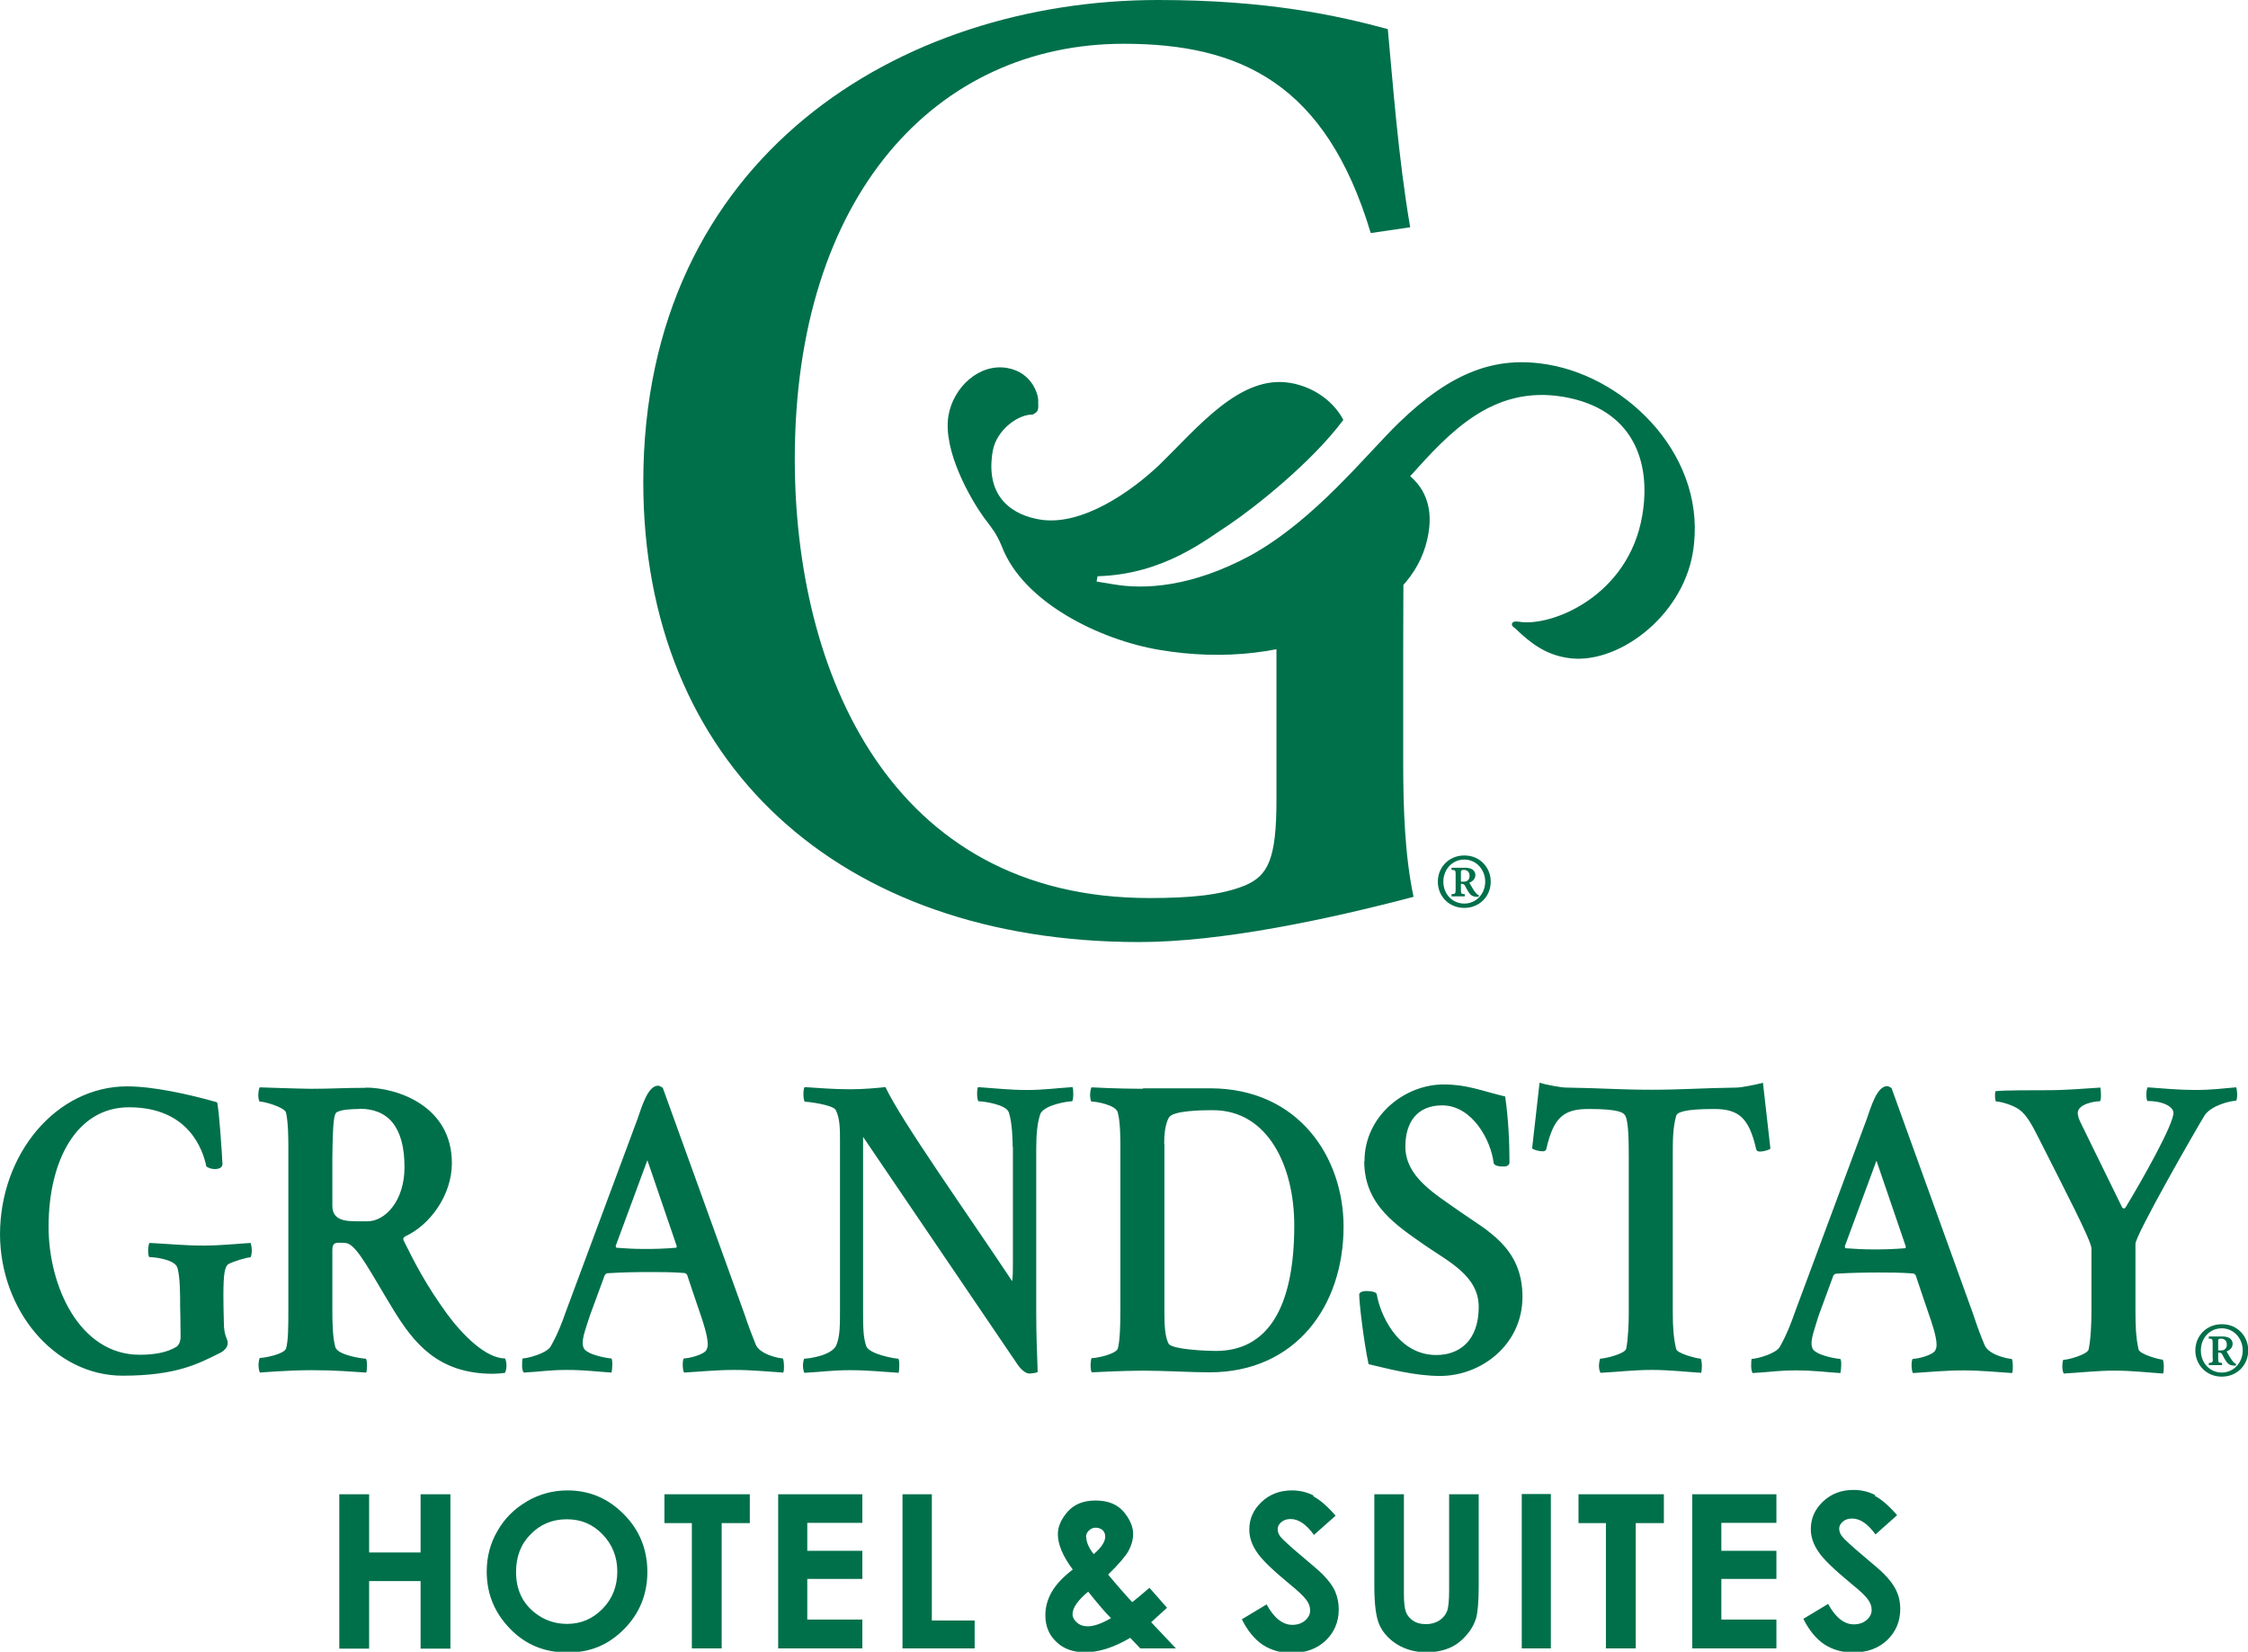<svg xmlns="http://www.w3.org/2000/svg" id="a" viewBox="0 0 93.48 68.68"><path d="m85.12,45.33c-.79,0-1.74,0-2.14.04-.04.1-.02.43.03.43.19,0,.7.15.95.33.31.22.54.64.83,1.22,1.12,2.22,2.18,4.25,2.18,4.56v2.63c0,.51-.03,1.17-.12,1.58-.08.21-.85.42-1.04.42-.04,0-.05.19-.05.3,0,.11.03.23.06.27.74-.04,1.38-.12,2.11-.12s1.38.08,2.02.12c.02-.05.03-.19.03-.29,0-.11-.02-.29-.06-.29-.13,0-.94-.22-.99-.42-.11-.48-.13-.97-.13-1.61v-2.78c0-.37,2.51-4.75,2.88-5.35.28-.41,1.07-.6,1.29-.6.05,0,.06-.16.06-.27,0-.09-.02-.24-.04-.29-.55.04-.92.11-1.76.11-.6,0-1.38-.07-1.92-.11-.08.09-.07.57,0,.57.68,0,1.07.26,1.07.49,0,.49-1.27,2.74-1.97,3.9-.03.05-.08.12-.16.04l-1.7-3.47c-.09-.17-.15-.34-.15-.46,0-.37.68-.49.91-.49.08,0,.06-.46.03-.57-.64.04-1.42.11-2.21.11m-8.39,6.57s-.03-.07-.03-.07l1.32-3.57,1.22,3.57s0,.07-.03.07c-.5.04-.82.05-1.32.05-.37,0-.79-.02-1.16-.05m1.93-6.65s-.13-.09-.19-.09c-.43,0-.67.84-.87,1.41l-2.99,8.04c-.11.32-.32.89-.61,1.39-.16.29-.96.5-1.16.5-.03,0-.03.21-.03.32s.03.23.06.27c.74-.04,1.06-.11,1.8-.11s1.21.07,1.85.11c.03-.11.07-.59-.02-.59-.13,0-.77-.12-1-.29-.08-.05-.18-.12-.18-.36,0-.25.13-.62.3-1.16l.61-1.66s.06-.07.1-.07c.64-.04,1.17-.05,1.83-.05.4,0,.87,0,1.38.04.05,0,.11.07.11.07,0,0,.47,1.41.56,1.66.08.23.31.88.31,1.23,0,.11-.02.16-.05.23-.1.21-.74.36-.93.36-.08,0-.08.5,0,.59.66-.04,1.35-.11,2.09-.11s1.38.07,2.03.11c.03-.05.03-.18.03-.27,0-.11-.01-.32-.06-.32-.13,0-.96-.16-1.12-.59-.15-.36-.26-.64-.48-1.3l-3.38-9.36Zm-10.02.06c-1.29,0-2.09-.07-3.52-.09-.22,0-.85-.12-1.11-.2l-.31,2.73c.05.05.28.12.43.12.08,0,.14-.02.16-.09.3-1.32.72-1.67,1.76-1.67,1.27,0,1.46.15,1.53.29.13.25.14,1.03.14,1.74v6.47c0,.32-.02,1.07-.11,1.48-.08.21-.88.4-1.07.4-.03,0-.06.21-.06.31s.03.24.07.28c.74-.04,1.39-.12,2.13-.12s1.41.08,2.05.12c.02-.05.03-.2.03-.29,0-.11-.02-.3-.06-.3-.13,0-.97-.21-1.01-.4-.11-.48-.14-.91-.14-1.55v-6.45c0-.68,0-1.19.14-1.69.03-.14.3-.29,1.57-.29,1.03,0,1.46.36,1.76,1.68.02.07.08.09.16.09.15,0,.38-.07.43-.12l-.31-2.74c-.26.07-.88.2-1.11.2-1.43.02-2.25.09-3.54.09m-11.93,2.98c0,1.83,1.37,2.68,2.57,3.52.96.66,2.19,1.25,2.19,2.53,0,1.41-.81,2-1.76,2-1.66,0-2.36-1.78-2.48-2.53-.03-.11-.29-.13-.46-.13-.1,0-.26.04-.27.14,0,.36.19,1.97.39,2.9.88.21,1.95.49,2.97.49,1.74,0,3.43-1.32,3.43-3.29,0-2.07-1.51-2.77-2.58-3.53-1.06-.75-2.29-1.45-2.29-2.72,0-1.03.51-1.71,1.53-1.71,1.25,0,2.03,1.45,2.14,2.39.03.16.34.15.46.15.06,0,.18-.03.2-.15,0-.79-.04-1.81-.18-2.76-1.04-.25-1.59-.5-2.56-.5-1.63,0-3.29,1.32-3.29,3.19m-8.33-.72c0-.32.03-.84.21-1.11.18-.27,1.35-.29,1.74-.29h.08c2.28,0,3.38,2.32,3.38,4.79,0,3.48-1.14,5.22-3.26,5.22-.26,0-1.74-.04-1.96-.29-.16-.29-.18-.79-.18-1.32v-7Zm-.88-2.29c-1.08,0-2.14-.06-2.14-.06-.03.04-.06.2-.06.32s.03.27.06.27c.19,0,1.01.14,1.09.45.11.39.11,1.14.11,1.46v6.75c0,.66-.02,1.3-.11,1.62-.1.23-.88.39-1.08.39-.03,0-.05.2-.05.3,0,.16.03.27.05.29,0,0,1.3-.07,2.14-.07s2.04.07,2.75.07c3.6,0,5.58-2.77,5.58-6.06,0-2.86-1.85-5.75-5.56-5.75h-2.78Zm-5.41,2.41v4.86c0,.27,0,.52-.03.73-1.9-2.86-4.6-6.65-5.27-8.07-.37.04-.93.09-1.45.09-.74,0-1.24-.05-1.91-.09-.08.09-.06.61.02.61.19,0,1.17.14,1.27.34.18.34.18.8.18,1.3v7c0,.68,0,1.12-.16,1.5-.21.41-1.12.54-1.32.54-.03,0-.06.18-.06.29s.03.27.06.3c.74-.04,1.17-.11,1.91-.11s1.37.07,2.01.11c.03-.11.05-.59-.03-.59-.13,0-1.19-.18-1.32-.52-.13-.39-.13-.82-.13-1.47v-7.23l6.4,9.43c.16.25.37.41.51.41.05,0,.31-.02.35-.07-.03-.93-.06-1.46-.06-2.5v-6.77c0-.64.05-1.12.18-1.48.23-.38,1.17-.5,1.3-.5.05,0,.06-.2.06-.3,0-.09,0-.21-.03-.29-.64.04-1.19.12-1.9.12s-1.29-.07-2.03-.12c-.06.09-.05.59.03.59.19,0,1.14.13,1.25.46.14.43.16,1.13.16,1.43m-16.48,4.2s-.03-.07-.03-.07l1.32-3.57,1.22,3.57s0,.07-.03.07c-.5.04-.82.05-1.32.05-.37,0-.79-.02-1.16-.05m1.93-6.65s-.13-.09-.19-.09c-.43,0-.67.84-.87,1.41l-2.99,8.04c-.11.32-.32.89-.61,1.39-.16.29-.96.5-1.16.5-.03,0-.03.21-.03.32s.03.23.07.27c.74-.04,1.06-.11,1.8-.11s1.21.07,1.85.11c.03-.11.06-.59-.02-.59-.13,0-.77-.12-1-.29-.08-.05-.18-.12-.18-.36,0-.25.13-.62.31-1.16l.61-1.66s.07-.07.1-.07c.64-.04,1.17-.05,1.83-.05.4,0,.87,0,1.38.04.05,0,.11.07.11.07,0,0,.47,1.41.56,1.66.08.23.3.88.3,1.23,0,.11-.02.16-.05.23-.1.21-.74.36-.93.36-.08,0-.08.5,0,.59.66-.04,1.35-.11,2.09-.11s1.38.07,2.03.11c.03-.05.03-.18.03-.27,0-.11-.02-.32-.06-.32-.13,0-.96-.16-1.12-.59-.14-.36-.26-.64-.48-1.3l-3.38-9.36Zm-12.35,0c-.95,0-1.34.04-2.26.04-.44,0-2.15-.06-2.15-.06-.03.04-.06.2-.06.32s.03.27.06.27c.19,0,1.01.23,1.09.45.1.41.1,1.14.1,1.46v6.75c0,.66,0,1.31-.1,1.62-.1.23-.89.38-1.08.38-.03,0-.06.19-.06.3,0,.16.04.29.06.31,0,0,1.16-.1,2.15-.1s1.63.06,2.27.1c.02-.05.03-.2.03-.29,0-.12-.01-.29-.06-.29-.13,0-1.17-.14-1.26-.49-.11-.42-.12-1.03-.12-1.51v-2.53c0-.25.11-.29.27-.29.14,0,.3,0,.39.04.43.19.95,1.23,1.88,2.75.83,1.35,1.83,2.66,4.14,2.66.11,0,.39-.02.5-.04.05-.12.06-.21.06-.31,0-.09-.02-.22-.06-.29-.8,0-1.77-.98-2.41-1.85-.87-1.2-1.33-2.09-1.8-3.04-.05-.1,0-.15.07-.19,1.01-.46,1.93-1.7,1.93-3.04,0-2.38-2.27-3.14-3.59-3.14m-.25.88c1.17,0,1.87.73,1.87,2.43,0,1.41-.81,2.25-1.54,2.25h-.42c-.5,0-1.04-.04-1.04-.64v-2.04c.02-1.52.07-1.79.19-1.86.19-.1.55-.13.93-.13M0,51.3c0,3.16,2.25,5.9,5.1,5.9,2.27,0,3.18-.52,4.02-.93.29-.14.35-.32.35-.43,0-.18-.16-.29-.16-.82,0-.18-.02-.52-.02-1.16,0-.86.05-1.2.21-1.3.19-.11.77-.28.9-.28.05,0,.07-.18.07-.3,0-.11-.03-.25-.05-.3-.64.04-1.27.11-1.95.11-.82,0-1.43-.07-2.25-.11-.08.09-.08.59,0,.59.19,0,1.06.09,1.16.45.11.38.11,1.14.11,1.45v.12s.02.8.02,1.29c0,.12-.03.3-.16.41-.39.25-.96.34-1.54.34-2.51,0-3.79-2.86-3.79-5.32,0-2.8,1.19-4.97,3.34-4.97,2.54,0,3.09,1.84,3.22,2.46.06.05.21.11.35.11s.32-.04.32-.21-.16-2.55-.23-2.57c-1.19-.34-2.67-.66-3.73-.66-2.96,0-5.29,2.82-5.29,6.16" style="fill:#00704a;"></path><g><path d="m77.99,62.17c-.29-.15-.59-.22-.92-.22-.5,0-.92.16-1.26.48-.34.32-.51.7-.51,1.15,0,.31.1.62.31.93.2.31.66.75,1.35,1.32.37.3.61.52.71.67.11.14.16.29.16.44,0,.16-.07.3-.21.42s-.32.18-.53.18c-.4,0-.76-.28-1.07-.85l-1.03.62c.24.48.53.83.87,1.06.34.22.74.34,1.19.34.59,0,1.06-.17,1.42-.51s.55-.78.55-1.3c0-.27-.05-.52-.16-.75-.1-.23-.28-.47-.53-.72-.1-.1-.38-.35-.85-.74-.5-.42-.8-.7-.89-.82-.07-.1-.11-.2-.11-.31s.05-.2.15-.29c.1-.09.23-.13.39-.13.33,0,.65.22.97.66l.9-.8c-.34-.39-.65-.66-.94-.81m-7.58,6.35h3.5v-1.2h-2.29v-1.69h2.29v-1.17h-2.29v-1.16h2.29v-1.19h-3.5v6.42Zm-4.73-5.21h1.14v5.21h1.24v-5.21h1.17v-1.2h-3.55v1.2Zm-2.36,5.21h1.21v-6.42h-1.21v6.42Zm-6.13-2.59c0,.76.07,1.31.22,1.63.15.32.4.59.74.8.35.21.75.32,1.21.32.35,0,.66-.06.93-.17.27-.11.5-.28.71-.52.21-.23.34-.47.42-.72.07-.25.11-.7.11-1.34v-3.82h-1.23v4c0,.43-.03.72-.09.87-.06.15-.17.28-.32.38-.16.1-.34.15-.55.15s-.38-.04-.52-.13c-.14-.09-.25-.21-.31-.36-.06-.15-.09-.4-.09-.76v-4.15h-1.23v3.82Zm-2.51-3.76c-.29-.15-.6-.22-.92-.22-.5,0-.92.16-1.26.48-.34.32-.51.7-.51,1.15,0,.31.1.62.31.93.2.31.66.75,1.35,1.32.37.3.6.52.71.67.11.14.16.29.16.44,0,.16-.07.3-.21.42s-.32.18-.53.18c-.4,0-.76-.28-1.07-.85l-1.03.62c.24.48.53.83.87,1.06.34.22.74.34,1.19.34.58,0,1.06-.17,1.42-.51.36-.34.55-.78.55-1.3,0-.27-.05-.52-.15-.75-.1-.23-.28-.47-.53-.72-.1-.1-.38-.35-.85-.74-.5-.42-.8-.7-.9-.82-.07-.1-.11-.2-.11-.31s.05-.2.15-.29c.1-.09.23-.13.39-.13.33,0,.65.22.97.66l.9-.8c-.34-.39-.65-.66-.94-.81m-9.37,5.41c-.18,0-.33-.05-.45-.16-.12-.1-.18-.22-.18-.34,0-.27.22-.58.65-.94.41.51.72.88.95,1.1-.39.23-.71.34-.97.34m-.07-3.71c0-.1.04-.2.12-.27.08-.08.17-.12.28-.12.12,0,.22.04.29.1.07.07.11.16.11.27,0,.21-.16.46-.48.73-.21-.27-.31-.51-.31-.72m1.92,2.72c-.15-.15-.49-.53-1.01-1.15.45-.44.73-.77.85-.99.12-.22.19-.46.19-.7,0-.31-.14-.62-.4-.93-.27-.31-.66-.46-1.16-.46s-.88.15-1.16.46c-.27.31-.41.62-.41.94,0,.43.21.92.62,1.47-.42.32-.71.64-.88.94-.17.3-.26.62-.26.96,0,.45.15.82.46,1.11.3.29.7.43,1.19.43.58,0,1.2-.2,1.88-.6l.42.44h1.48l-1.03-1.09.33-.3.33-.3-.73-.83c-.38.33-.62.52-.71.59m-9.56,1.93h3v-1.16h-1.78v-5.25h-1.22v6.42Zm-5.17,0h3.5v-1.2h-2.29v-1.69h2.29v-1.17h-2.29v-1.16h2.29v-1.19h-3.5v6.42Zm-4.73-5.21h1.14v5.21h1.24v-5.21h1.17v-1.2h-3.55v1.2Zm-2.58.46c.41.42.62.94.62,1.55s-.2,1.13-.61,1.55c-.41.42-.9.63-1.48.63-.51,0-.97-.16-1.36-.48-.51-.41-.76-.97-.76-1.68,0-.64.2-1.16.61-1.57.4-.41.9-.62,1.5-.62s1.09.21,1.5.64m-3.16-1.38c-.52.3-.93.71-1.22,1.22-.3.51-.45,1.08-.45,1.69,0,.92.32,1.71.96,2.37.64.67,1.44,1,2.4,1s1.7-.32,2.35-.97c.64-.65.97-1.44.97-2.38s-.33-1.75-.98-2.4c-.65-.66-1.43-.99-2.34-.99-.6,0-1.16.15-1.68.45m-7.81,6.13h1.24v-2.81h2.14v2.81h1.24v-6.42h-1.24v2.42h-2.14v-2.42h-1.24v6.42Z" style="fill:#00704a;"></path><path d="m58.37,22.7c-.01.32-.02,4.01-.02,4.41v4.5c0,2.07.07,3.96.43,5.68-3.57.94-7.99,1.88-11.41,1.88-12.47,0-20.62-7.44-20.62-19.13C26.76,6.49,37.47,0,48.16,0c4.56,0,7.48.65,9.55,1.21.21,2.24.43,5.31.93,8.24l-1.64.24c-1.86-6.21-5.42-7.87-10.27-7.87-7.77,0-13.68,6.27-13.68,17.27,0,8.79,3.92,18.25,14.75,18.25,1.71,0,2.99-.12,3.99-.53.93-.41,1.29-1.07,1.29-3.55v-5.92c0-.63,0-1.17-.05-1.63m.62-9.79c1.06.18,1.85.84,2.21,1.54-1.31,1.76-3.65,3.61-4.71,4.33-.97.62-2.72,2.09-5.51,2.17l-.04.22.73.12c1.24.21,3.2.13,5.68-1.21,2.69-1.49,4.8-4.2,6.19-5.54,2.15-2.07,3.99-2.77,6.18-2.39,3.35.57,6.68,3.91,6.01,7.84-.46,2.69-3.2,4.7-5.24,4.35-.84-.14-1.44-.54-2.15-1.23-.21-.11-.17-.33.16-.27,1.35.23,4.56-1.06,5.13-4.41.39-2.26-.4-4.45-3.28-4.94-2.95-.5-4.76,1.51-6.37,3.3.49.42.97,1.14.76,2.38-.25,1.46-1.17,2.69-3.35,3.85-2.52,1.18-5.19,1.44-7.85.99-2.48-.42-5.66-1.98-6.54-4.3-.24-.57-.4-.74-.76-1.22-.55-.77-1.7-2.76-1.46-4.22.2-1.17,1.27-2.18,2.44-1.98,1.09.19,1.33,1.2,1.29,1.42.02.34,0,.41-.24.52-.56-.02-1.49.61-1.65,1.52-.34,2,.93,2.67,1.95,2.84,1.75.3,3.84-1.18,5-2.29,1.57-1.53,3.34-3.74,5.41-3.39m7.25,19.82c.49,0,.87.41.87.92s-.38.91-.87.91-.87-.39-.87-.91.38-.92.87-.92h0Zm0-.17c-.64,0-1.1.49-1.1,1.09s.46,1.09,1.1,1.09,1.1-.49,1.1-1.09-.46-1.09-1.09-1.09h0Zm-.36,1.43c0,.16-.02.17-.17.18v.09h.55v-.09c-.15-.01-.16-.02-.16-.18v-.25h.06s.07.01.1.06c.03.05.1.2.17.3.09.13.17.17.32.18h.08l.02-.07h-.02s-.06-.04-.1-.08c-.04-.04-.08-.1-.13-.18-.05-.08-.12-.21-.15-.26.14-.05.25-.16.25-.31,0-.25-.23-.31-.43-.31h-.56v.09c.15,0,.17.02.17.17v.67Zm.22-.76q0-.07.12-.07c.1,0,.24.05.24.25,0,.05-.01.15-.11.21-.03.02-.08.03-.14.03h-.11v-.41Z" style="fill:#00704a;"></path><path d="m92.39,55.23c.49,0,.87.41.87.92s-.38.92-.87.92-.87-.39-.87-.92.38-.92.87-.92h0Zm0-.17c-.64,0-1.1.49-1.1,1.09s.46,1.09,1.1,1.09,1.1-.49,1.1-1.09-.46-1.09-1.09-1.09h0Z" style="fill:#00704a;"></path></g><path d="m92.02,56.49c0,.16-.02.17-.17.18v.09h.55v-.09c-.15-.01-.16-.02-.16-.18v-.25h.06s.07.01.1.06c.03.05.1.2.17.3.09.13.17.17.32.18h.08l.02-.07h-.02s-.06-.04-.1-.08c-.04-.04-.08-.1-.13-.18-.05-.08-.12-.2-.15-.26.14-.05.25-.16.25-.31,0-.25-.23-.31-.43-.31h-.56v.09c.15,0,.16.02.16.17v.67Zm.22-.76q0-.07.12-.07c.1,0,.24.05.24.25,0,.05-.01.15-.11.21-.03.02-.08.03-.14.03h-.11v-.41Z" style="fill:#00704a;"></path></svg>